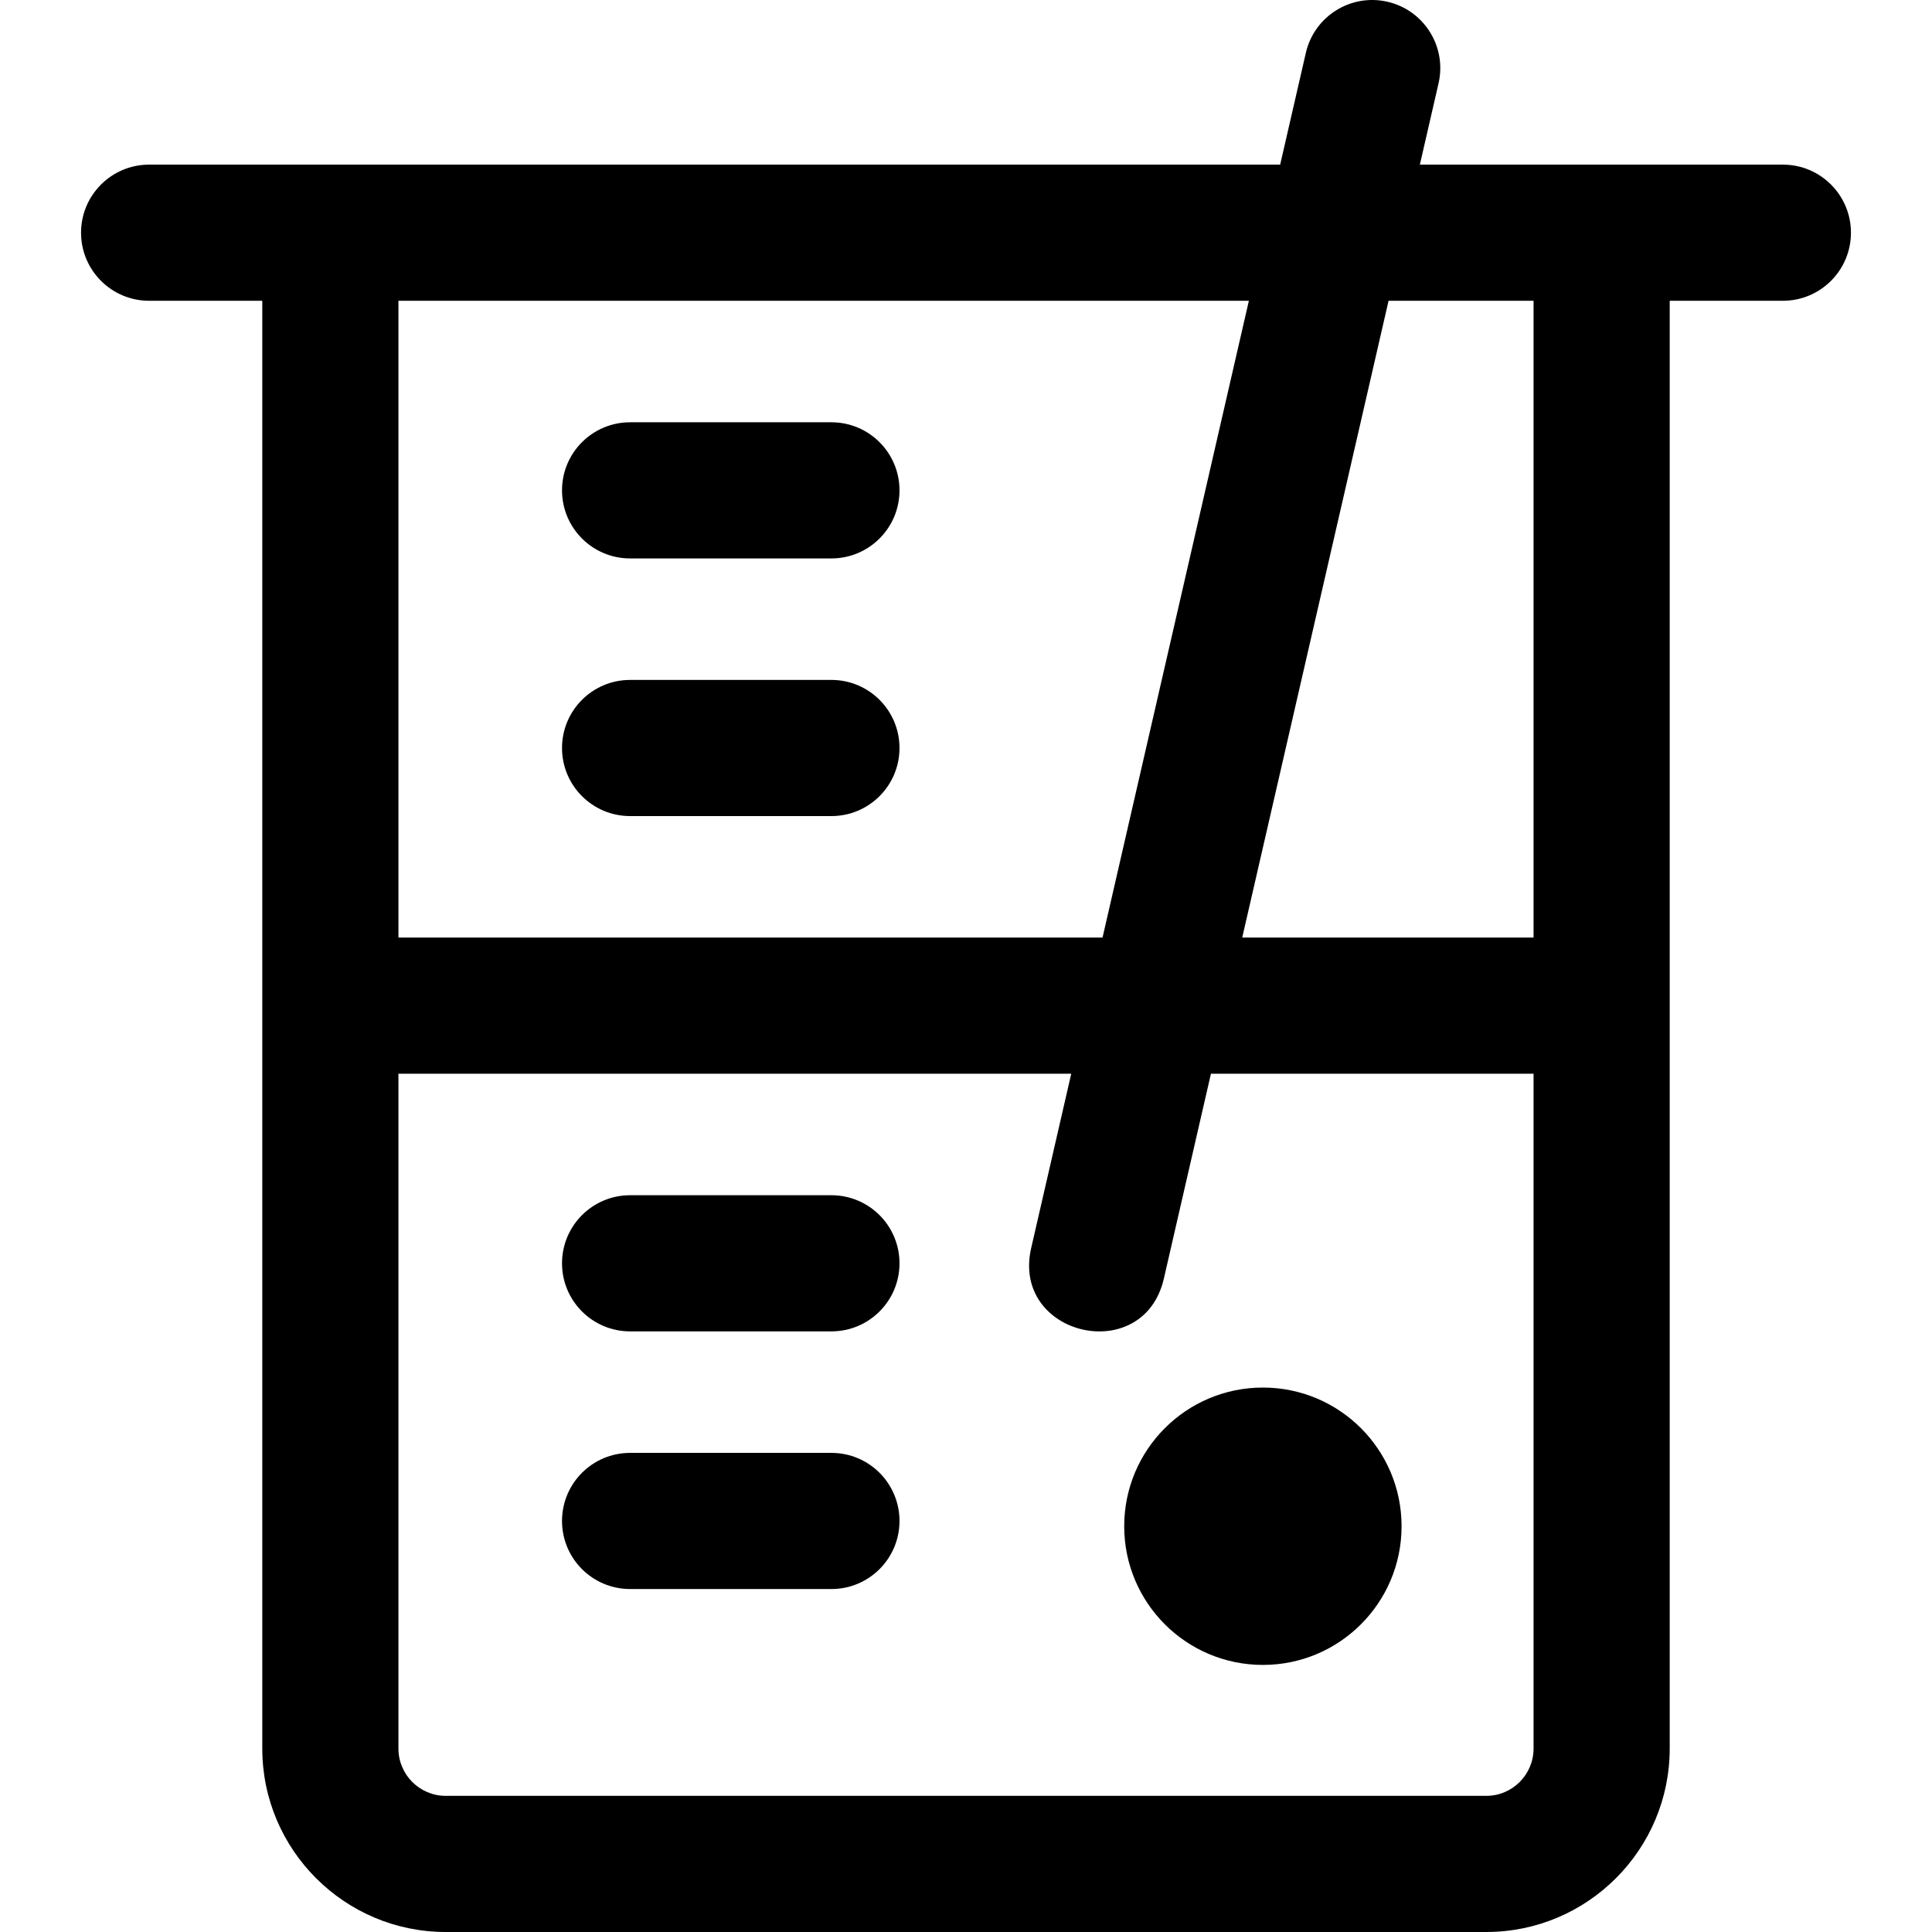 <?xml version="1.0" encoding="iso-8859-1"?>
<!-- Uploaded to: SVG Repo, www.svgrepo.com, Generator: SVG Repo Mixer Tools -->
<svg fill="#000000" height="800px" width="800px" version="1.1" id="Layer_1" xmlns="http://www.w3.org/2000/svg" xmlns:xlink="http://www.w3.org/1999/xlink" 
	 viewBox="0 0 512.001 512.001" xml:space="preserve">
<g>
	<g>
		<path d="M220.337,111.909h-53.355c-9.963,0-18.04,8.077-18.04,18.04c0,9.963,8.076,18.04,18.04,18.04h53.355
			c9.963,0,18.04-8.077,18.04-18.04S230.3,111.909,220.337,111.909z"/>
	</g>
</g>
<g>
	<g>
		<path d="M220.337,180.188h-53.355c-9.963,0-18.04,8.077-18.04,18.04c0,9.963,8.076,18.04,18.04,18.04h53.355
			c9.963,0,18.04-8.077,18.04-18.04C238.377,188.266,230.3,180.188,220.337,180.188z"/>
	</g>
</g>
<g>
	<g>
		<path d="M220.337,316.749h-53.355c-9.963,0-18.04,8.077-18.04,18.04c0,9.963,8.077,18.04,18.04,18.04h53.355
			c9.963,0,18.04-8.077,18.04-18.04C238.377,324.827,230.3,316.749,220.337,316.749z"/>
	</g>
</g>
<g>
	<g>
		<path d="M220.337,385.03h-53.355c-9.963,0-18.04,8.077-18.04,18.04c0,9.963,8.077,18.04,18.04,18.04h53.355
			c9.963,0,18.04-8.077,18.04-18.04C238.377,393.107,230.3,385.03,220.337,385.03z"/>
	</g>
</g>
<g>
	<g>
		<path d="M472.481,43.629c-10.19,0-85.999,0-96.202,0l4.951-21.543c2.231-9.71-3.832-19.391-13.541-21.623
			c-9.716-2.232-19.392,3.832-21.623,13.541l-6.808,29.625H87.549h-48.03c-9.963,0-18.04,8.077-18.04,18.04s8.077,18.04,18.04,18.04
			H69.51v383.683c0,26.803,21.806,48.608,48.608,48.608h275.765c26.803,0,48.608-21.806,48.608-48.608V79.709h29.99
			c9.963,0,18.04-8.077,18.04-18.04C490.521,51.705,482.444,43.629,472.481,43.629z M105.589,79.709h225.377L292.182,248.47H105.589
			V79.709z M406.409,463.394c0,6.907-5.62,12.526-12.527,12.526H118.117c-6.908,0-12.528-5.62-12.528-12.528V284.549h178.302
			l-10.617,46.199c-5.362,23.325,29.779,31.504,35.164,8.082l12.474-54.28h85.498V463.394z M406.409,248.469h-77.207l38.784-168.761
			h38.423V248.469z"/>
	</g>
</g>
<g>
	<g>
		<circle cx="334.679" cy="404.47" r="36.752"/>
	</g>
</g>
</svg>